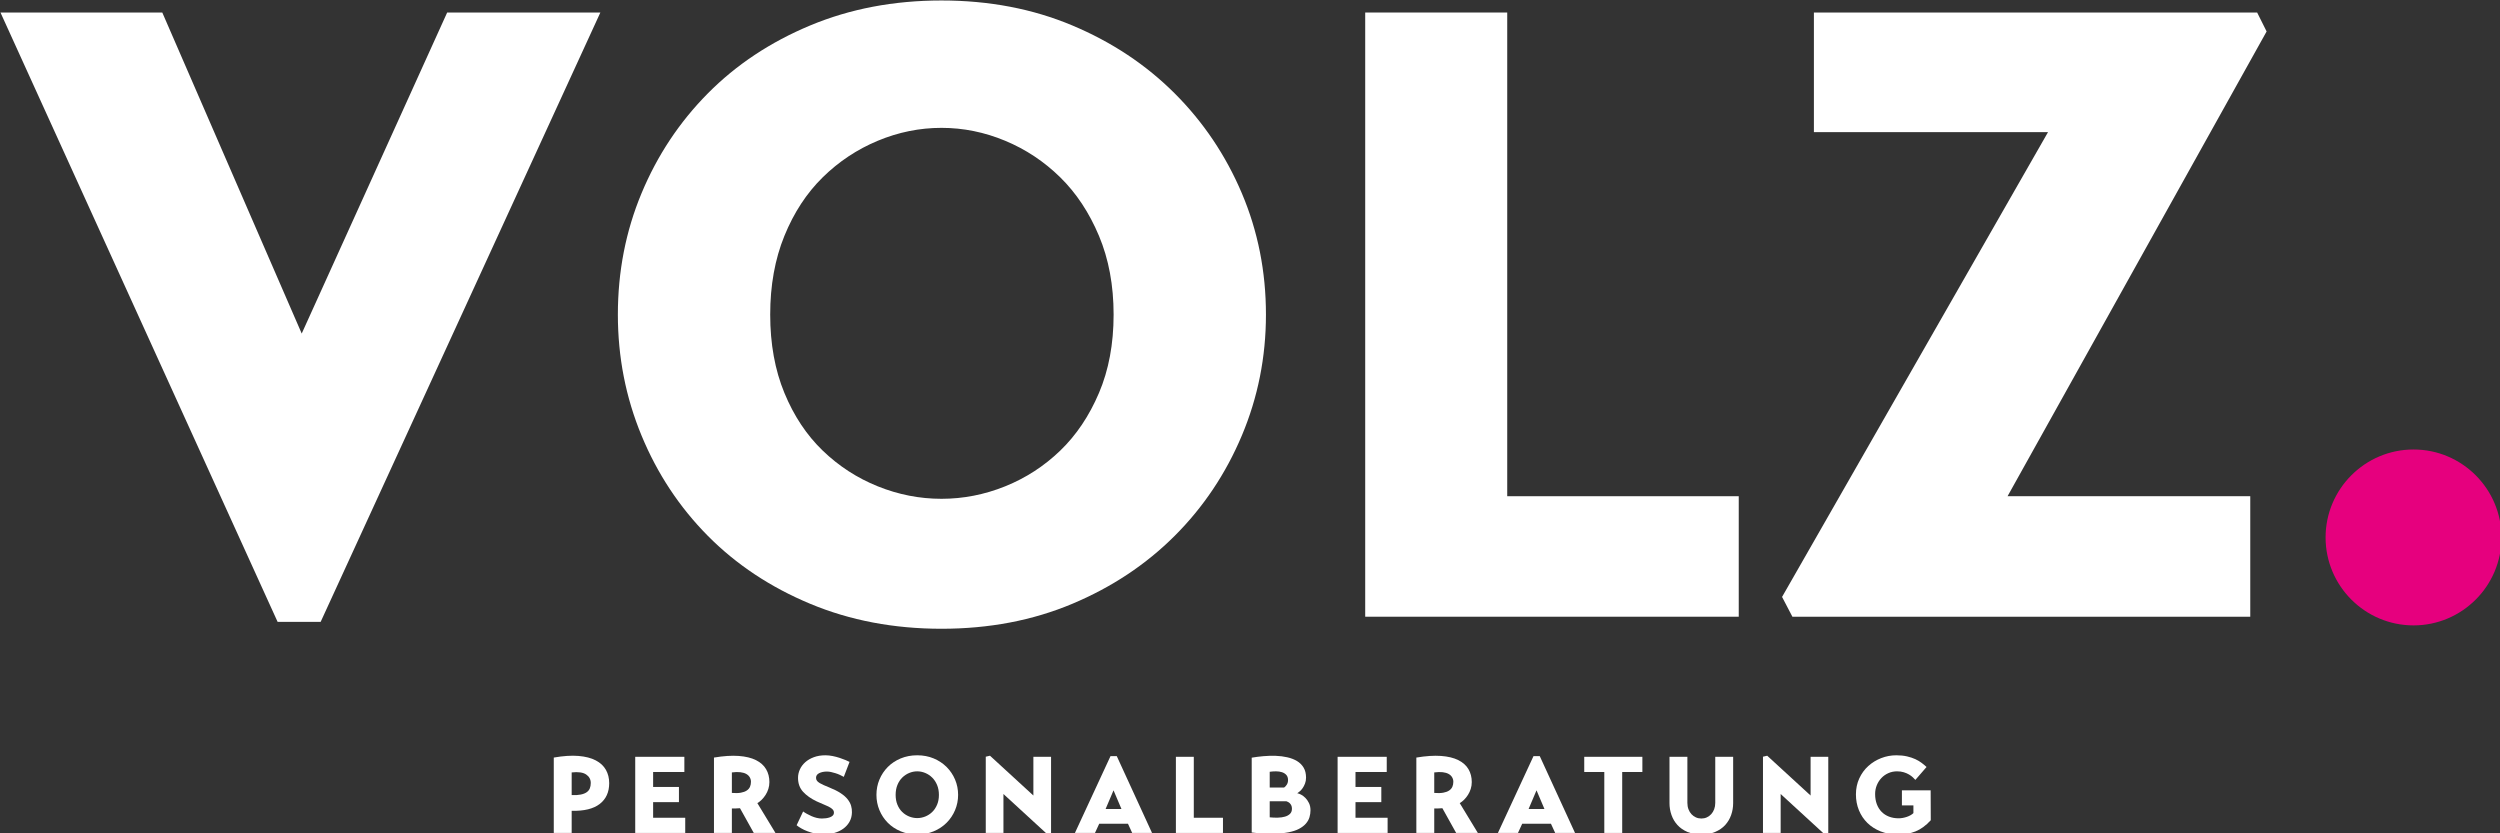 <?xml version="1.0" encoding="UTF-8" standalone="no"?>
<!DOCTYPE svg PUBLIC "-//W3C//DTD SVG 1.1//EN" "http://www.w3.org/Graphics/SVG/1.1/DTD/svg11.dtd">
<svg width="100%" height="100%" viewBox="0 0 180 60" version="1.1" xmlns="http://www.w3.org/2000/svg" xmlns:xlink="http://www.w3.org/1999/xlink" xml:space="preserve" xmlns:serif="http://www.serif.com/" style="fill-rule:evenodd;clip-rule:evenodd;stroke-linejoin:round;stroke-miterlimit:2;">
    <rect x="0" y="0" width="180" height="60" fill="#333333" stroke="none"/>
    <g transform="matrix(0.411,0,0,0.411,-43.808,-43.434)">
        <g id="Ebene1">
            <g>
                <g>
                    <path d="M211.762,107.873L162.761,214.621L155.222,214.621L106.673,107.873L135.019,107.873L159.444,164.112L184.925,107.873L211.762,107.873Z" style="fill:white;fill-rule:nonzero;"/>
                    <path d="M214.828,160.795C214.828,153.256 216.21,146.17 218.974,139.536C221.739,132.902 225.609,127.072 230.584,122.046C235.56,117.02 241.54,113.05 248.526,110.135C255.512,107.22 263.176,105.762 271.519,105.762C279.862,105.762 287.501,107.22 294.437,110.135C301.372,113.05 307.353,117.02 312.379,122.046C317.405,127.072 321.325,132.902 324.139,139.536C326.953,146.17 328.361,153.256 328.361,160.795C328.361,168.233 326.953,175.294 324.139,181.978C321.325,188.663 317.405,194.518 312.379,199.544C307.353,204.569 301.372,208.54 294.437,211.455C287.501,214.37 279.862,215.827 271.519,215.827C263.176,215.827 255.512,214.37 248.526,211.455C241.54,208.54 235.56,204.569 230.584,199.544C225.609,194.518 221.739,188.663 218.974,181.978C216.21,175.294 214.828,168.233 214.828,160.795ZM241.515,160.795C241.515,165.921 242.344,170.495 244.003,174.515C245.661,178.536 247.898,181.903 250.712,184.617C253.527,187.331 256.743,189.417 260.362,190.874C263.98,192.332 267.699,193.06 271.519,193.06C275.339,193.06 279.058,192.332 282.676,190.874C286.295,189.417 289.511,187.331 292.326,184.617C295.14,181.903 297.402,178.536 299.111,174.515C300.819,170.495 301.674,165.921 301.674,160.795C301.674,155.668 300.819,151.07 299.111,146.999C297.402,142.928 295.14,139.511 292.326,136.746C289.511,133.982 286.295,131.846 282.676,130.338C279.058,128.831 275.339,128.077 271.519,128.077C267.699,128.077 263.98,128.831 260.362,130.338C256.743,131.846 253.527,133.982 250.712,136.746C247.898,139.511 245.661,142.928 244.003,146.999C242.344,151.07 241.515,155.668 241.515,160.795Z" style="fill:white;fill-rule:nonzero;"/>
                    <path d="M411.186,213.716L345.75,213.716L345.75,107.873L370.628,107.873L370.628,192.608L411.186,192.608L411.186,213.716Z" style="fill:white;fill-rule:nonzero;"/>
                    <path d="M500.795,213.716L420.584,213.716L418.775,210.249L465.364,128.831L424.353,128.831L424.353,107.873L502.002,107.873L503.66,111.19L458.277,192.608L500.795,192.608L500.795,213.716Z" style="fill:white;fill-rule:nonzero;"/>
                    <path d="M213.31,242.875C213.31,244.446 212.759,245.659 211.657,246.514C210.555,247.369 208.914,247.771 206.736,247.72L206.736,251.596L203.601,251.596L203.601,238.391C205.26,238.1 206.701,238.005 207.923,238.106C209.146,238.208 210.156,238.467 210.954,238.885C211.752,239.303 212.344,239.854 212.73,240.538C213.117,241.222 213.31,242.001 213.31,242.875ZM206.736,244.965C207.369,244.991 207.901,244.959 208.332,244.87C208.762,244.782 209.108,244.645 209.367,244.462C209.627,244.278 209.811,244.05 209.918,243.778C210.026,243.505 210.08,243.192 210.08,242.837C210.08,242.217 209.811,241.723 209.272,241.355C208.734,240.988 207.888,240.868 206.736,240.994L206.736,244.965Z" style="fill:white;fill-rule:nonzero;"/>
                    <path d="M226.629,248.936L226.629,251.596L217.87,251.596L217.87,238.258L226.477,238.258L226.477,240.918L221.005,240.918L221.005,243.54L225.527,243.54L225.527,246.2L221.005,246.2L221.005,248.936L226.629,248.936Z" style="fill:white;fill-rule:nonzero;"/>
                    <path d="M241.373,242.685C241.373,243.103 241.313,243.502 241.192,243.882C241.072,244.262 240.91,244.611 240.708,244.927C240.505,245.244 240.28,245.526 240.033,245.773C239.786,246.02 239.53,246.219 239.264,246.371L242.437,251.596L238.637,251.596L236.224,247.264C235.996,247.29 235.765,247.302 235.53,247.302L234.799,247.302L234.799,251.596L231.664,251.596L231.664,238.391C233.323,238.113 234.764,238.018 235.986,238.106C237.209,238.195 238.219,238.439 239.017,238.838C239.815,239.237 240.407,239.766 240.793,240.424C241.18,241.083 241.373,241.837 241.373,242.685ZM234.799,244.585C235.419,244.636 235.942,244.623 236.366,244.547C236.791,244.471 237.136,244.345 237.402,244.167C237.668,243.99 237.858,243.771 237.972,243.512C238.086,243.252 238.143,242.958 238.143,242.628C238.143,242.35 238.073,242.09 237.934,241.849C237.794,241.609 237.589,241.412 237.316,241.26C237.044,241.108 236.699,241.007 236.281,240.956C235.863,240.906 235.369,240.918 234.799,240.994L234.799,244.585Z" style="fill:white;fill-rule:nonzero;"/>
                    <path d="M254.407,241.773C254.204,241.659 253.979,241.545 253.732,241.431C253.485,241.317 253.232,241.219 252.972,241.137C252.713,241.054 252.453,240.985 252.193,240.928C251.934,240.871 251.69,240.842 251.462,240.842C250.93,240.842 250.477,240.934 250.103,241.118C249.73,241.301 249.543,241.577 249.543,241.944C249.543,242.312 249.755,242.616 250.179,242.856C250.604,243.097 251.158,243.35 251.842,243.616C252.665,243.946 253.34,244.284 253.865,244.633C254.391,244.981 254.799,245.342 255.091,245.716C255.382,246.089 255.582,246.466 255.689,246.846C255.797,247.226 255.844,247.613 255.832,248.005C255.819,248.613 255.677,249.158 255.404,249.639C255.132,250.121 254.768,250.526 254.312,250.855C253.856,251.185 253.324,251.435 252.716,251.606C252.108,251.777 251.462,251.862 250.778,251.862C250.296,251.862 249.825,251.808 249.362,251.701C248.9,251.593 248.466,251.463 248.061,251.311C247.655,251.159 247.288,250.988 246.959,250.798C246.629,250.608 246.357,250.425 246.142,250.247L247.282,247.834C247.472,247.974 247.693,248.113 247.947,248.252C248.2,248.392 248.469,248.525 248.754,248.651C249.039,248.778 249.337,248.879 249.647,248.955C249.958,249.031 250.265,249.069 250.569,249.069C250.797,249.069 251.034,249.053 251.281,249.022C251.528,248.99 251.756,248.936 251.965,248.86C252.174,248.784 252.345,248.68 252.478,248.547C252.611,248.414 252.678,248.24 252.678,248.024C252.678,247.796 252.586,247.597 252.402,247.426C252.219,247.255 251.978,247.096 251.68,246.951C251.383,246.805 251.056,246.663 250.702,246.523C250.347,246.384 249.999,246.232 249.657,246.067C248.669,245.599 247.877,245.041 247.282,244.395C246.686,243.749 246.389,242.932 246.389,241.944C246.389,241.438 246.496,240.947 246.712,240.472C246.927,239.997 247.241,239.576 247.652,239.208C248.064,238.841 248.567,238.546 249.163,238.325C249.758,238.103 250.429,237.992 251.177,237.992C251.595,237.992 252.022,238.037 252.459,238.125C252.896,238.214 253.305,238.322 253.685,238.448C254.065,238.575 254.407,238.702 254.711,238.828C255.015,238.955 255.249,239.063 255.414,239.151L254.407,241.773Z" style="fill:white;fill-rule:nonzero;"/>
                    <path d="M260.126,244.927C260.126,243.977 260.3,243.084 260.648,242.248C260.997,241.412 261.484,240.678 262.111,240.044C262.738,239.411 263.492,238.911 264.372,238.543C265.253,238.176 266.218,237.992 267.27,237.992C268.321,237.992 269.284,238.176 270.158,238.543C271.032,238.911 271.785,239.411 272.419,240.044C273.052,240.678 273.546,241.412 273.901,242.248C274.255,243.084 274.433,243.977 274.433,244.927C274.433,245.865 274.255,246.754 273.901,247.597C273.546,248.439 273.052,249.177 272.419,249.81C271.785,250.444 271.032,250.944 270.158,251.311C269.284,251.679 268.321,251.862 267.27,251.862C266.218,251.862 265.253,251.679 264.372,251.311C263.492,250.944 262.738,250.444 262.111,249.81C261.484,249.177 260.997,248.439 260.648,247.597C260.3,246.754 260.126,245.865 260.126,244.927ZM263.489,244.927C263.489,245.573 263.593,246.15 263.802,246.656C264.011,247.163 264.293,247.587 264.648,247.929C265.002,248.271 265.408,248.534 265.864,248.718C266.32,248.901 266.788,248.993 267.27,248.993C267.751,248.993 268.22,248.901 268.676,248.718C269.132,248.534 269.537,248.271 269.892,247.929C270.246,247.587 270.531,247.163 270.747,246.656C270.962,246.15 271.07,245.573 271.07,244.927C271.07,244.281 270.962,243.702 270.747,243.189C270.531,242.676 270.246,242.245 269.892,241.897C269.537,241.548 269.132,241.279 268.676,241.089C268.22,240.899 267.751,240.804 267.27,240.804C266.788,240.804 266.32,240.899 265.864,241.089C265.408,241.279 265.002,241.548 264.648,241.897C264.293,242.245 264.011,242.676 263.802,243.189C263.593,243.702 263.489,244.281 263.489,244.927Z" style="fill:white;fill-rule:nonzero;"/>
                    <path d="M290.716,238.258L290.716,251.596L290.013,251.786L282.375,244.775L282.375,251.596L279.278,251.596L279.278,238.239L280.019,238.068L287.619,245.041L287.619,238.258L290.716,238.258Z" style="fill:white;fill-rule:nonzero;"/>
                    <path d="M294.896,251.596L301.128,238.144L302.23,238.144L308.405,251.596L304.928,251.596L304.187,249.981L299.152,249.981L298.411,251.596L294.896,251.596ZM300.273,247.397L303.047,247.397L301.66,244.129L300.273,247.397Z" style="fill:white;fill-rule:nonzero;"/>
                    <path d="M320.831,251.596L312.585,251.596L312.585,238.258L315.72,238.258L315.72,248.936L320.831,248.936L320.831,251.596Z" style="fill:white;fill-rule:nonzero;"/>
                    <path d="M325.866,238.41C326.524,238.296 327.218,238.208 327.946,238.144C328.675,238.081 329.39,238.062 330.093,238.087C330.796,238.113 331.468,238.198 332.107,238.344C332.747,238.489 333.311,238.708 333.798,238.999C334.286,239.291 334.672,239.674 334.957,240.149C335.242,240.624 335.385,241.21 335.385,241.906C335.385,242.286 335.325,242.631 335.204,242.942C335.084,243.252 334.945,243.521 334.786,243.749C334.628,243.977 334.46,244.164 334.283,244.31C334.105,244.455 333.96,244.566 333.846,244.642C334.023,244.668 334.242,244.747 334.501,244.88C334.761,245.013 335.014,245.203 335.261,245.45C335.508,245.697 335.72,246.001 335.898,246.362C336.075,246.723 336.164,247.144 336.164,247.625C336.164,248.043 336.104,248.452 335.983,248.851C335.863,249.25 335.654,249.62 335.356,249.962C335.059,250.304 334.66,250.608 334.159,250.874C333.659,251.14 333.029,251.346 332.269,251.492C331.509,251.637 330.6,251.72 329.542,251.739C328.485,251.758 327.259,251.685 325.866,251.52L325.866,238.41ZM329.02,243.635L331.547,243.635C331.724,243.521 331.882,243.35 332.022,243.122C332.161,242.894 332.231,242.635 332.231,242.343C332.231,241.963 332.133,241.662 331.936,241.441C331.74,241.219 331.483,241.058 331.167,240.956C330.85,240.855 330.502,240.804 330.122,240.804C329.742,240.804 329.374,240.83 329.02,240.88L329.02,243.635ZM329.02,248.86C329.501,248.911 329.976,248.93 330.445,248.917C330.913,248.905 331.331,248.844 331.699,248.737C332.066,248.629 332.361,248.464 332.582,248.243C332.804,248.021 332.915,247.727 332.915,247.359C332.915,247.131 332.88,246.941 332.81,246.789C332.741,246.637 332.655,246.511 332.554,246.409C332.452,246.308 332.345,246.229 332.231,246.172C332.117,246.115 332.022,246.074 331.946,246.048L329.02,246.048L329.02,248.86Z" style="fill:white;fill-rule:nonzero;"/>
                    <path d="M349.673,248.936L349.673,251.596L340.914,251.596L340.914,238.258L349.521,238.258L349.521,240.918L344.049,240.918L344.049,243.54L348.571,243.54L348.571,246.2L344.049,246.2L344.049,248.936L349.673,248.936Z" style="fill:white;fill-rule:nonzero;"/>
                    <path d="M364.417,242.685C364.417,243.103 364.357,243.502 364.236,243.882C364.116,244.262 363.954,244.611 363.752,244.927C363.549,245.244 363.324,245.526 363.077,245.773C362.83,246.02 362.574,246.219 362.308,246.371L365.481,251.596L361.681,251.596L359.268,247.264C359.04,247.29 358.809,247.302 358.574,247.302L357.843,247.302L357.843,251.596L354.708,251.596L354.708,238.391C356.367,238.113 357.808,238.018 359.03,238.106C360.253,238.195 361.263,238.439 362.061,238.838C362.859,239.237 363.451,239.766 363.837,240.424C364.224,241.083 364.417,241.837 364.417,242.685ZM357.843,244.585C358.463,244.636 358.986,244.623 359.41,244.547C359.835,244.471 360.18,244.345 360.446,244.167C360.712,243.99 360.902,243.771 361.016,243.512C361.13,243.252 361.187,242.958 361.187,242.628C361.187,242.35 361.117,242.09 360.978,241.849C360.838,241.609 360.633,241.412 360.36,241.26C360.088,241.108 359.743,241.007 359.325,240.956C358.907,240.906 358.413,240.918 357.843,240.994L357.843,244.585Z" style="fill:white;fill-rule:nonzero;"/>
                    <path d="M368.996,251.596L375.228,238.144L376.33,238.144L382.505,251.596L379.028,251.596L378.287,249.981L373.252,249.981L372.511,251.596L368.996,251.596ZM374.373,247.397L377.147,247.397L375.76,244.129L374.373,247.397Z" style="fill:white;fill-rule:nonzero;"/>
                    <path d="M394.304,240.918L390.77,240.918L390.77,251.596L387.635,251.596L387.635,240.918L384.12,240.918L384.12,238.258L394.304,238.258L394.304,240.918Z" style="fill:white;fill-rule:nonzero;"/>
                    <path d="M399.054,238.258L402.189,238.258L402.189,246.333C402.189,246.739 402.252,247.109 402.379,247.445C402.505,247.78 402.68,248.069 402.901,248.309C403.123,248.55 403.383,248.737 403.68,248.87C403.978,249.003 404.298,249.069 404.64,249.069C404.982,249.069 405.298,249.003 405.59,248.87C405.881,248.737 406.138,248.55 406.359,248.309C406.581,248.069 406.755,247.78 406.882,247.445C407.008,247.109 407.072,246.739 407.072,246.333L407.072,238.258L410.207,238.258L410.207,246.371C410.207,247.093 410.09,247.787 409.855,248.452C409.621,249.117 409.273,249.703 408.81,250.209C408.348,250.716 407.765,251.118 407.062,251.416C406.359,251.713 405.545,251.862 404.621,251.862C403.696,251.862 402.885,251.713 402.189,251.416C401.492,251.118 400.913,250.716 400.45,250.209C399.988,249.703 399.64,249.117 399.405,248.452C399.171,247.787 399.054,247.093 399.054,246.371L399.054,238.258Z" style="fill:white;fill-rule:nonzero;"/>
                    <path d="M426.87,238.258L426.87,251.596L426.167,251.786L418.529,244.775L418.529,251.596L415.432,251.596L415.432,238.239L416.173,238.068L423.773,245.041L423.773,238.258L426.87,238.258Z" style="fill:white;fill-rule:nonzero;"/>
                    <path d="M444.825,249.373C444.381,249.855 443.941,250.254 443.504,250.57C443.067,250.887 442.614,251.14 442.146,251.33C441.677,251.52 441.186,251.656 440.673,251.739C440.16,251.821 439.619,251.862 439.049,251.862C437.934,251.862 436.927,251.682 436.028,251.321C435.128,250.96 434.359,250.466 433.719,249.839C433.08,249.212 432.586,248.471 432.237,247.616C431.889,246.761 431.715,245.839 431.715,244.851C431.715,243.825 431.911,242.888 432.304,242.039C432.696,241.191 433.222,240.469 433.881,239.873C434.539,239.278 435.293,238.816 436.142,238.486C436.99,238.157 437.871,237.992 438.783,237.992C439.479,237.992 440.103,238.056 440.654,238.182C441.205,238.309 441.693,238.47 442.117,238.667C442.542,238.863 442.915,239.085 443.238,239.332C443.561,239.579 443.843,239.816 444.084,240.044L442.127,242.305C442.013,242.179 441.867,242.03 441.69,241.859C441.512,241.688 441.291,241.523 441.025,241.365C440.759,241.206 440.452,241.073 440.103,240.966C439.755,240.858 439.359,240.804 438.916,240.804C438.371,240.804 437.864,240.909 437.396,241.118C436.927,241.327 436.522,241.612 436.18,241.973C435.838,242.334 435.569,242.755 435.372,243.236C435.176,243.718 435.078,244.231 435.078,244.775C435.078,245.434 435.176,246.026 435.372,246.552C435.569,247.077 435.847,247.524 436.208,247.891C436.569,248.259 437.003,248.54 437.51,248.737C438.016,248.933 438.58,249.031 439.201,249.031C439.429,249.031 439.666,249.009 439.913,248.965C440.16,248.92 440.404,248.857 440.645,248.775C440.885,248.692 441.104,248.594 441.3,248.48C441.497,248.366 441.658,248.246 441.785,248.119L441.785,246.77L439.771,246.77L439.771,244.129L444.806,244.129L444.825,249.373Z" style="fill:white;fill-rule:nonzero;"/>
                </g>
                <g transform="matrix(-1,0,0,1,529.398,215.237)">
                    <path d="M-0.001,-30.815C-8.497,-30.815 -15.408,-23.903 -15.408,-15.407C-15.408,-6.912 -8.497,0 -0.001,0C8.495,0 15.407,-6.912 15.407,-15.407C15.407,-23.903 8.495,-30.815 -0.001,-30.815" style="fill:rgb(230,0,126);fill-rule:nonzero;"/>
                </g>
            </g>
        </g>
    </g>
</svg>

